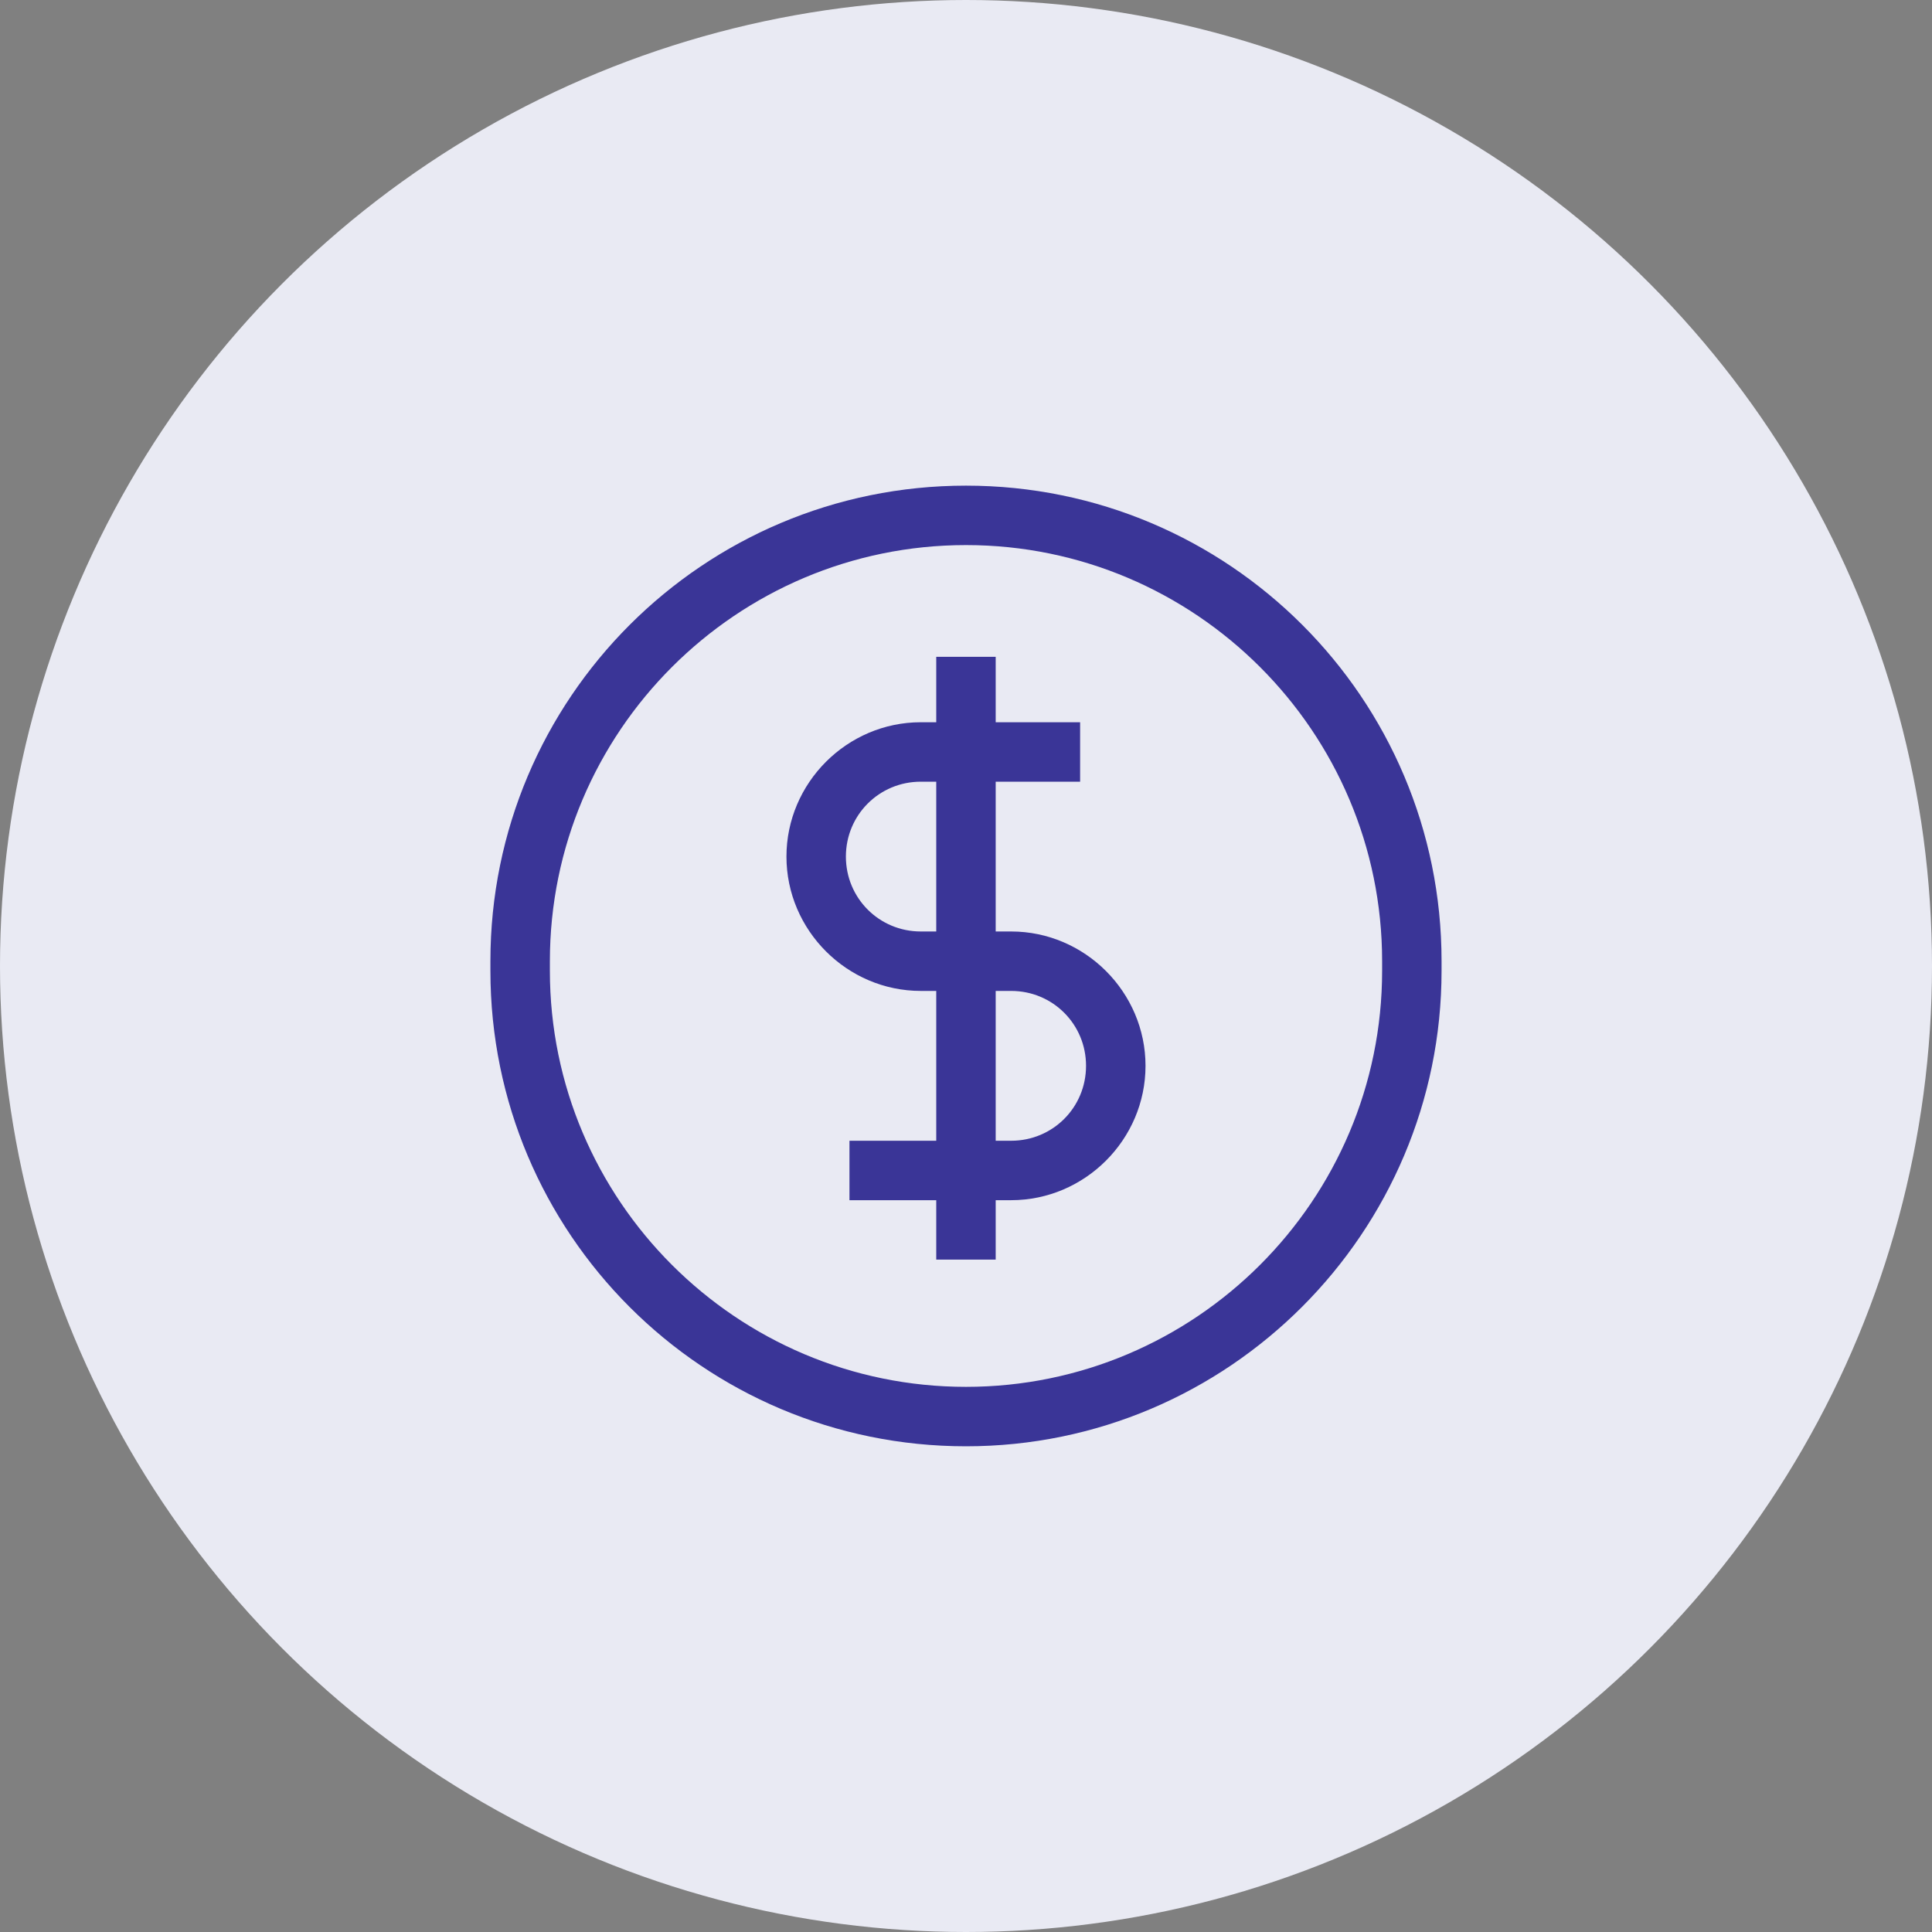 <svg width="60" height="60" viewBox="0 0 60 60" fill="none" xmlns="http://www.w3.org/2000/svg">
<rect x="0" y="0" width="60" height="60" fill="#808080" stroke="none"/>
<circle cx="30" cy="30" r="30" fill="#E9EAF3"/>
<path d="M30 44.916C21.84 44.916 15.23 38.307 15.23 30.147V29.851C15.23 21.691 21.84 15.082 30 15.082C38.16 15.082 44.769 21.691 44.769 29.851V30.147C44.769 38.27 38.16 44.916 30 44.916ZM30 16.928C22.873 16.928 17.077 22.725 17.077 29.851V30.147C17.077 37.273 22.873 43.07 30 43.07C37.126 43.07 42.923 37.273 42.923 30.147V29.851C42.923 22.725 37.126 16.928 30 16.928Z" fill="#3A3597"/>
<path d="M30.922 20.398H29.076V39.118H30.922V20.398Z" fill="#3A3597"/>
<path d="M31.402 37.273H26.381V35.427H31.402C32.695 35.427 33.728 34.393 33.728 33.1C33.728 31.808 32.695 30.774 31.402 30.774H28.596C26.307 30.774 24.424 28.891 24.424 26.602C24.424 24.313 26.307 22.43 28.596 22.43H33.544V24.276H28.596C27.304 24.276 26.27 25.31 26.27 26.602C26.27 27.894 27.304 28.928 28.596 28.928H31.402C33.691 28.928 35.575 30.811 35.575 33.1C35.575 35.39 33.691 37.273 31.402 37.273Z" fill="#3A3597"/>
</svg>
